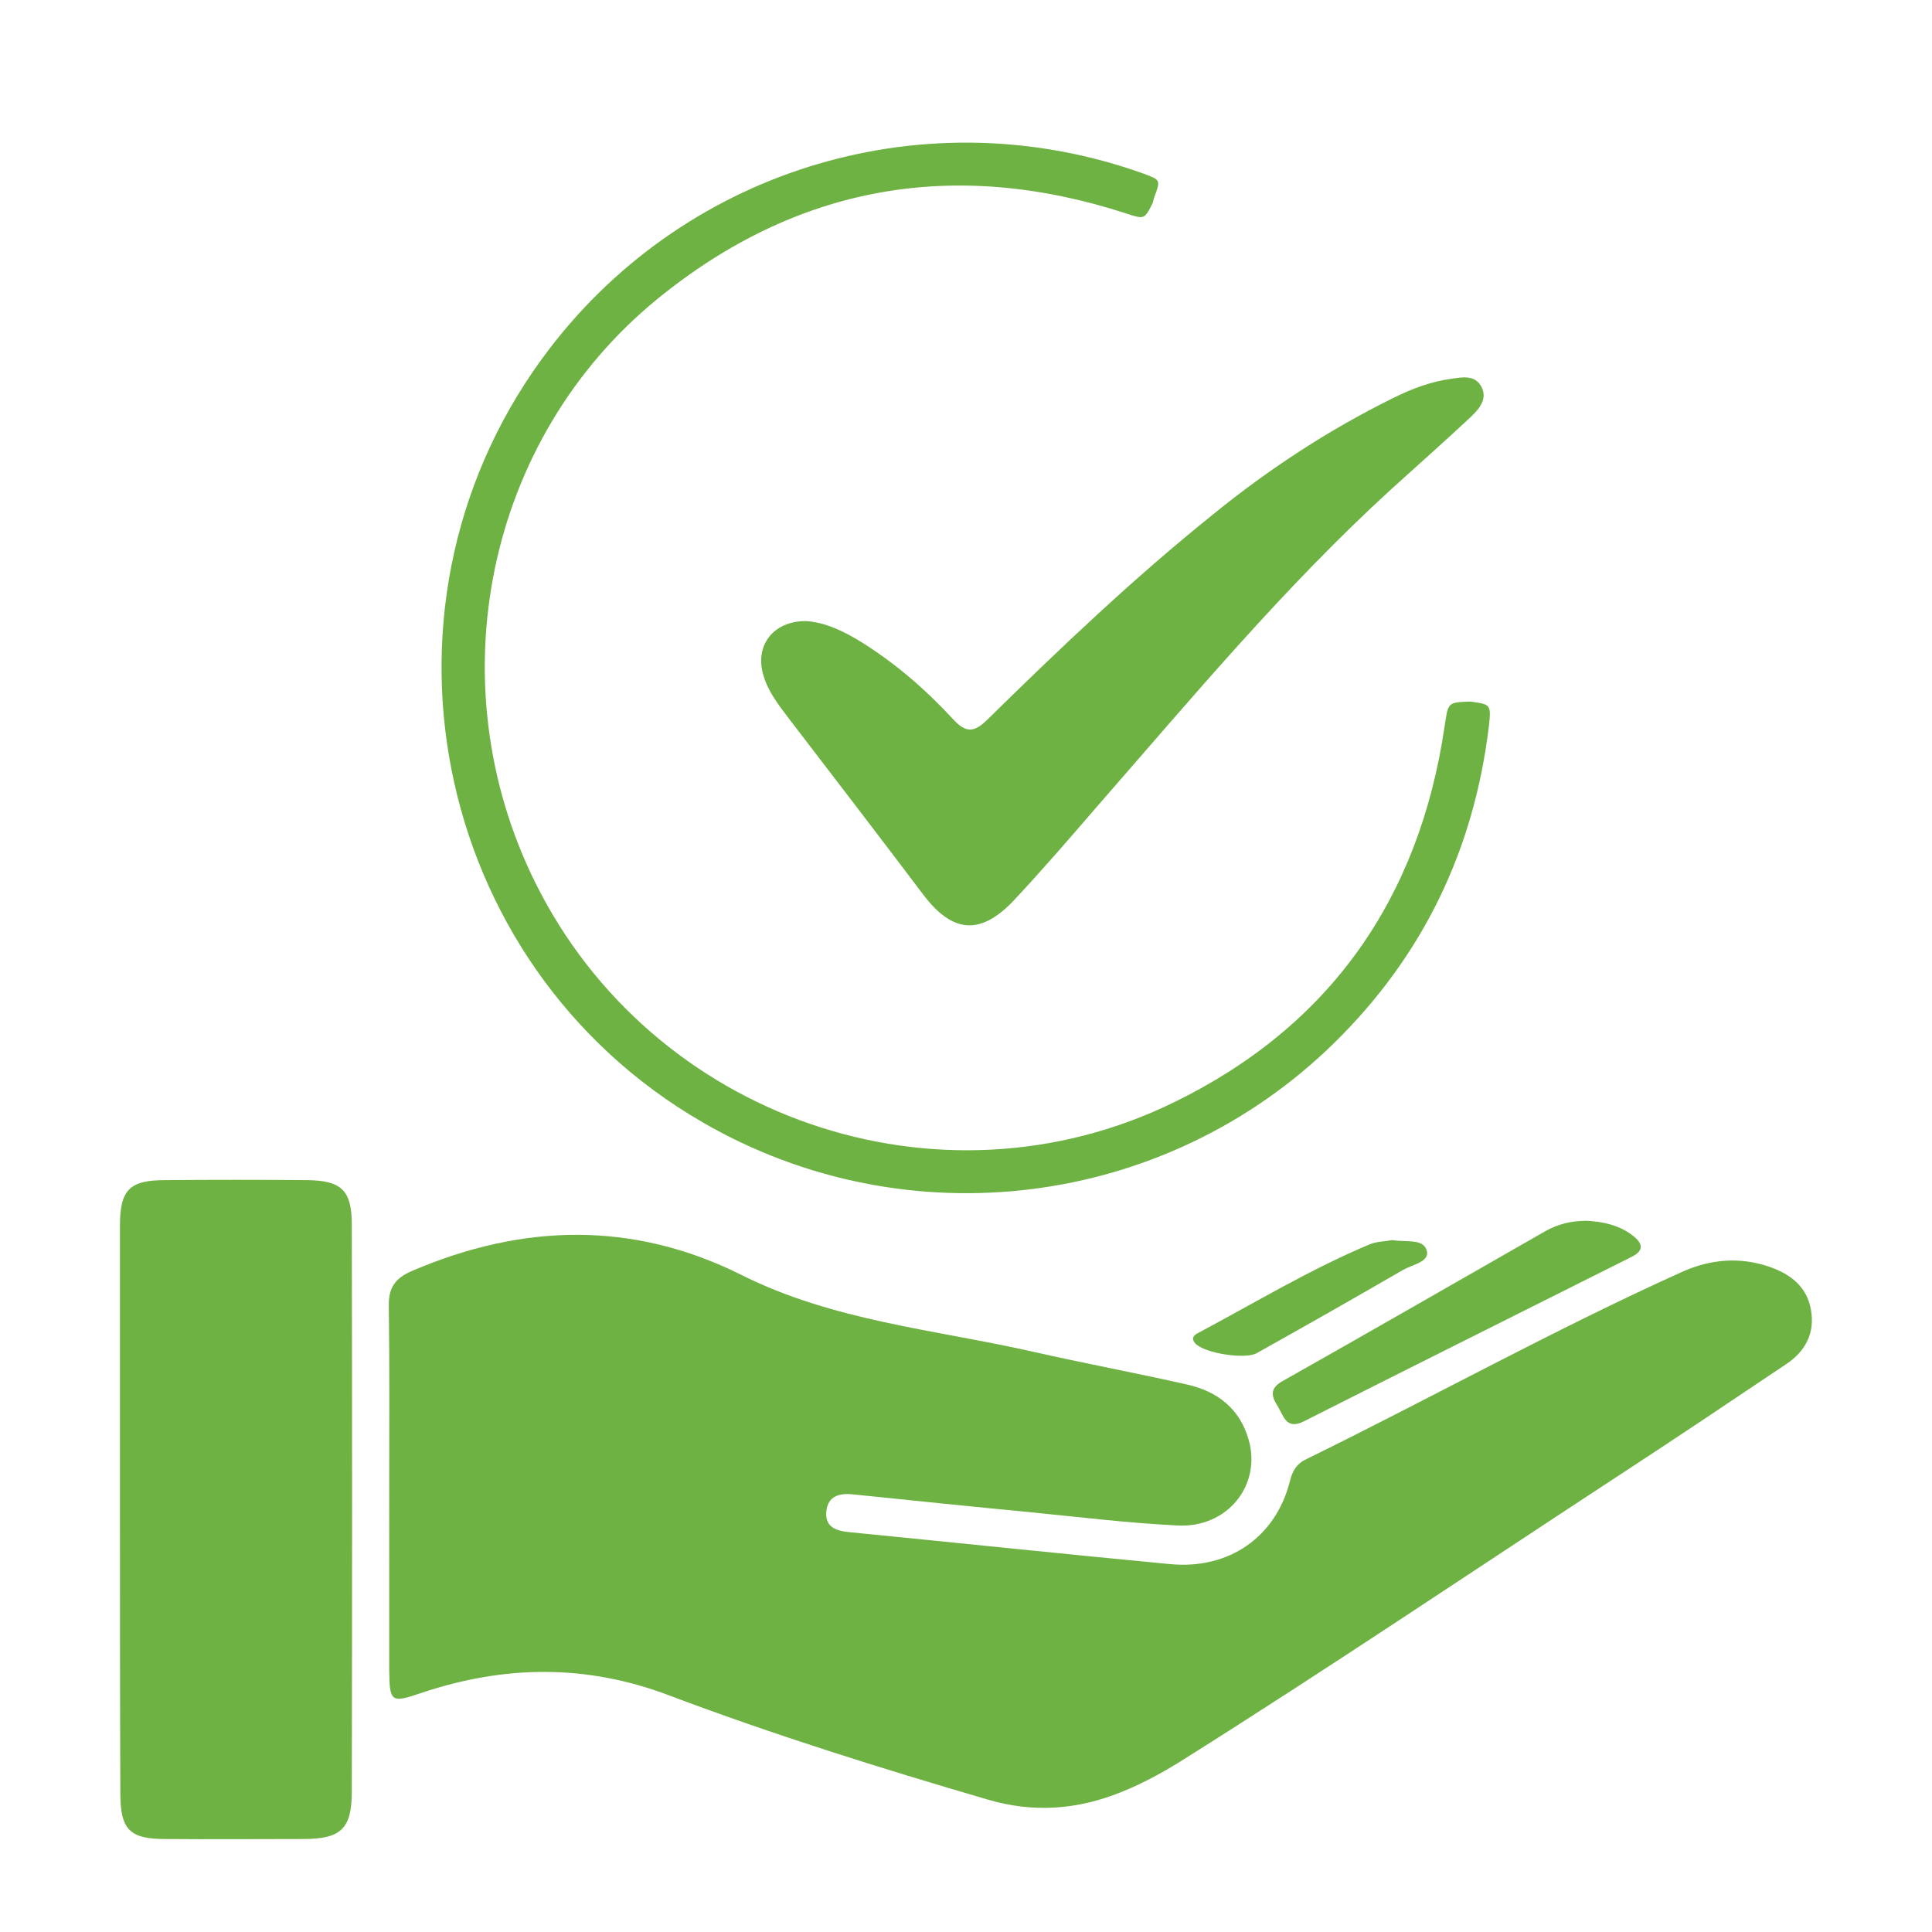 <?xml version="1.0" encoding="utf-8"?>
<!-- Generator: Adobe Illustrator 27.0.0, SVG Export Plug-In . SVG Version: 6.00 Build 0)  -->
<svg version="1.1" id="Layer_1" xmlns="http://www.w3.org/2000/svg" xmlns:xlink="http://www.w3.org/1999/xlink" x="0px" y="0px"
	 viewBox="0 0 48 48" style="enable-background:new 0 0 48 48;" xml:space="preserve">
<style type="text/css">
	.st0{fill:#6FB244;}
</style>
<g>
	<g>
		<g id="_x37_bXDsN_00000040553232958283326580000015768345269446822040_">
			<g>
				<path class="st0" d="M20.02,15.43c0.49,0.03,0.96,0.26,1.41,0.54c0.84,0.53,1.59,1.18,2.26,1.91c0.31,0.33,0.51,0.32,0.83,0.01
					c1.81-1.78,3.65-3.53,5.63-5.12c1.38-1.12,2.86-2.09,4.46-2.88c0.46-0.23,0.94-0.41,1.45-0.48c0.27-0.04,0.58-0.1,0.74,0.19
					c0.17,0.31-0.05,0.56-0.26,0.76c-0.65,0.61-1.31,1.19-1.97,1.79c-2.65,2.42-4.94,5.17-7.29,7.86c-0.69,0.8-1.38,1.6-2.1,2.37
					c-0.83,0.87-1.52,0.8-2.24-0.15c-1.11-1.47-2.23-2.93-3.35-4.39c-0.25-0.33-0.5-0.65-0.62-1.05
					C18.74,16.05,19.2,15.43,20.02,15.43z"/>
				<g>
					<path class="st0" d="M9.67,37c0-1.52,0.01-3.03-0.01-4.55c-0.01-0.46,0.16-0.7,0.59-0.88c2.74-1.17,5.47-1.24,8.16,0.1
						c2.29,1.15,4.8,1.36,7.24,1.91c1.28,0.29,2.57,0.53,3.85,0.82c0.75,0.17,1.3,0.6,1.52,1.36c0.33,1.13-0.52,2.21-1.77,2.14
						c-1.22-0.06-2.44-0.21-3.66-0.33c-1.46-0.14-2.92-0.29-4.37-0.44c-0.34-0.04-0.65,0.02-0.69,0.42
						c-0.04,0.41,0.27,0.49,0.61,0.52c2.64,0.26,5.29,0.54,7.93,0.79c1.46,0.14,2.63-0.67,2.98-2.07c0.06-0.25,0.17-0.43,0.41-0.54
						c3.12-1.53,6.16-3.22,9.33-4.65c0.71-0.32,1.45-0.38,2.19-0.12c0.51,0.18,0.91,0.49,1.01,1.05c0.11,0.58-0.13,1.04-0.61,1.36
						c-1.4,0.94-2.8,1.88-4.21,2.8c-3.59,2.35-7.15,4.75-10.79,7.04c-0.48,0.3-0.97,0.57-1.49,0.78c-1.09,0.45-2.2,0.54-3.35,0.2
						c-2.67-0.78-5.32-1.61-7.92-2.59c-2.06-0.78-4.09-0.75-6.15-0.06c-0.76,0.26-0.79,0.23-0.8-0.58C9.67,40,9.67,38.5,9.67,37z"/>
					<path class="st0" d="M2.98,37.5c0-2.35,0-4.7,0-7.05c0-0.89,0.24-1.13,1.12-1.13c1.18-0.01,2.35-0.01,3.53,0
						c0.85,0.01,1.11,0.25,1.11,1.1c0.01,4.7,0.01,9.4,0,14.1c0,0.91-0.27,1.16-1.16,1.17c-1.16,0-2.32,0.01-3.48,0
						c-0.88,0-1.11-0.24-1.11-1.13C2.98,42.2,2.98,39.85,2.98,37.5C2.98,37.5,2.98,37.5,2.98,37.5z"/>
					<path class="st0" d="M39.42,30.33c0.39,0.02,0.8,0.1,1.15,0.37c0.24,0.19,0.29,0.37-0.04,0.53c-2.71,1.36-5.42,2.71-8.13,4.08
						c-0.45,0.23-0.51-0.14-0.66-0.38c-0.17-0.26-0.18-0.45,0.13-0.62c2.18-1.23,4.35-2.48,6.52-3.72
						C38.69,30.42,39.02,30.33,39.42,30.33z"/>
					<path class="st0" d="M34.6,30.81c0.33,0.06,0.77-0.05,0.85,0.27c0.07,0.27-0.36,0.34-0.59,0.47c-1.21,0.7-2.42,1.39-3.64,2.07
						c-0.29,0.16-1.3,0-1.52-0.24c-0.13-0.14-0.02-0.22,0.08-0.27c1.41-0.75,2.78-1.58,4.26-2.2C34.22,30.84,34.44,30.84,34.6,30.81
						z"/>
				</g>
			</g>
		</g>
		<path class="st0" d="M28.64,5.04c-0.21,0.42-0.21,0.41-0.67,0.26C23.71,3.92,19.8,4.6,16.33,7.43c-4.26,3.48-5.49,9.54-3.03,14.5
			c2.89,5.83,10,8.32,15.86,5.46c3.88-1.89,6.1-5.06,6.73-9.34c0.09-0.6,0.07-0.6,0.64-0.62c0.51,0.07,0.52,0.07,0.46,0.62
			c-0.37,3.06-1.63,5.69-3.84,7.86c-4.19,4.11-10.61,4.92-15.7,1.97c-6.79-3.93-8.57-13.01-3.78-19.24
			c3.46-4.5,9.39-6.24,14.73-4.33c0.44,0.16,0.44,0.16,0.27,0.61C28.66,4.96,28.65,5,28.64,5.04z"/>
	</g>
</g>
</svg>

